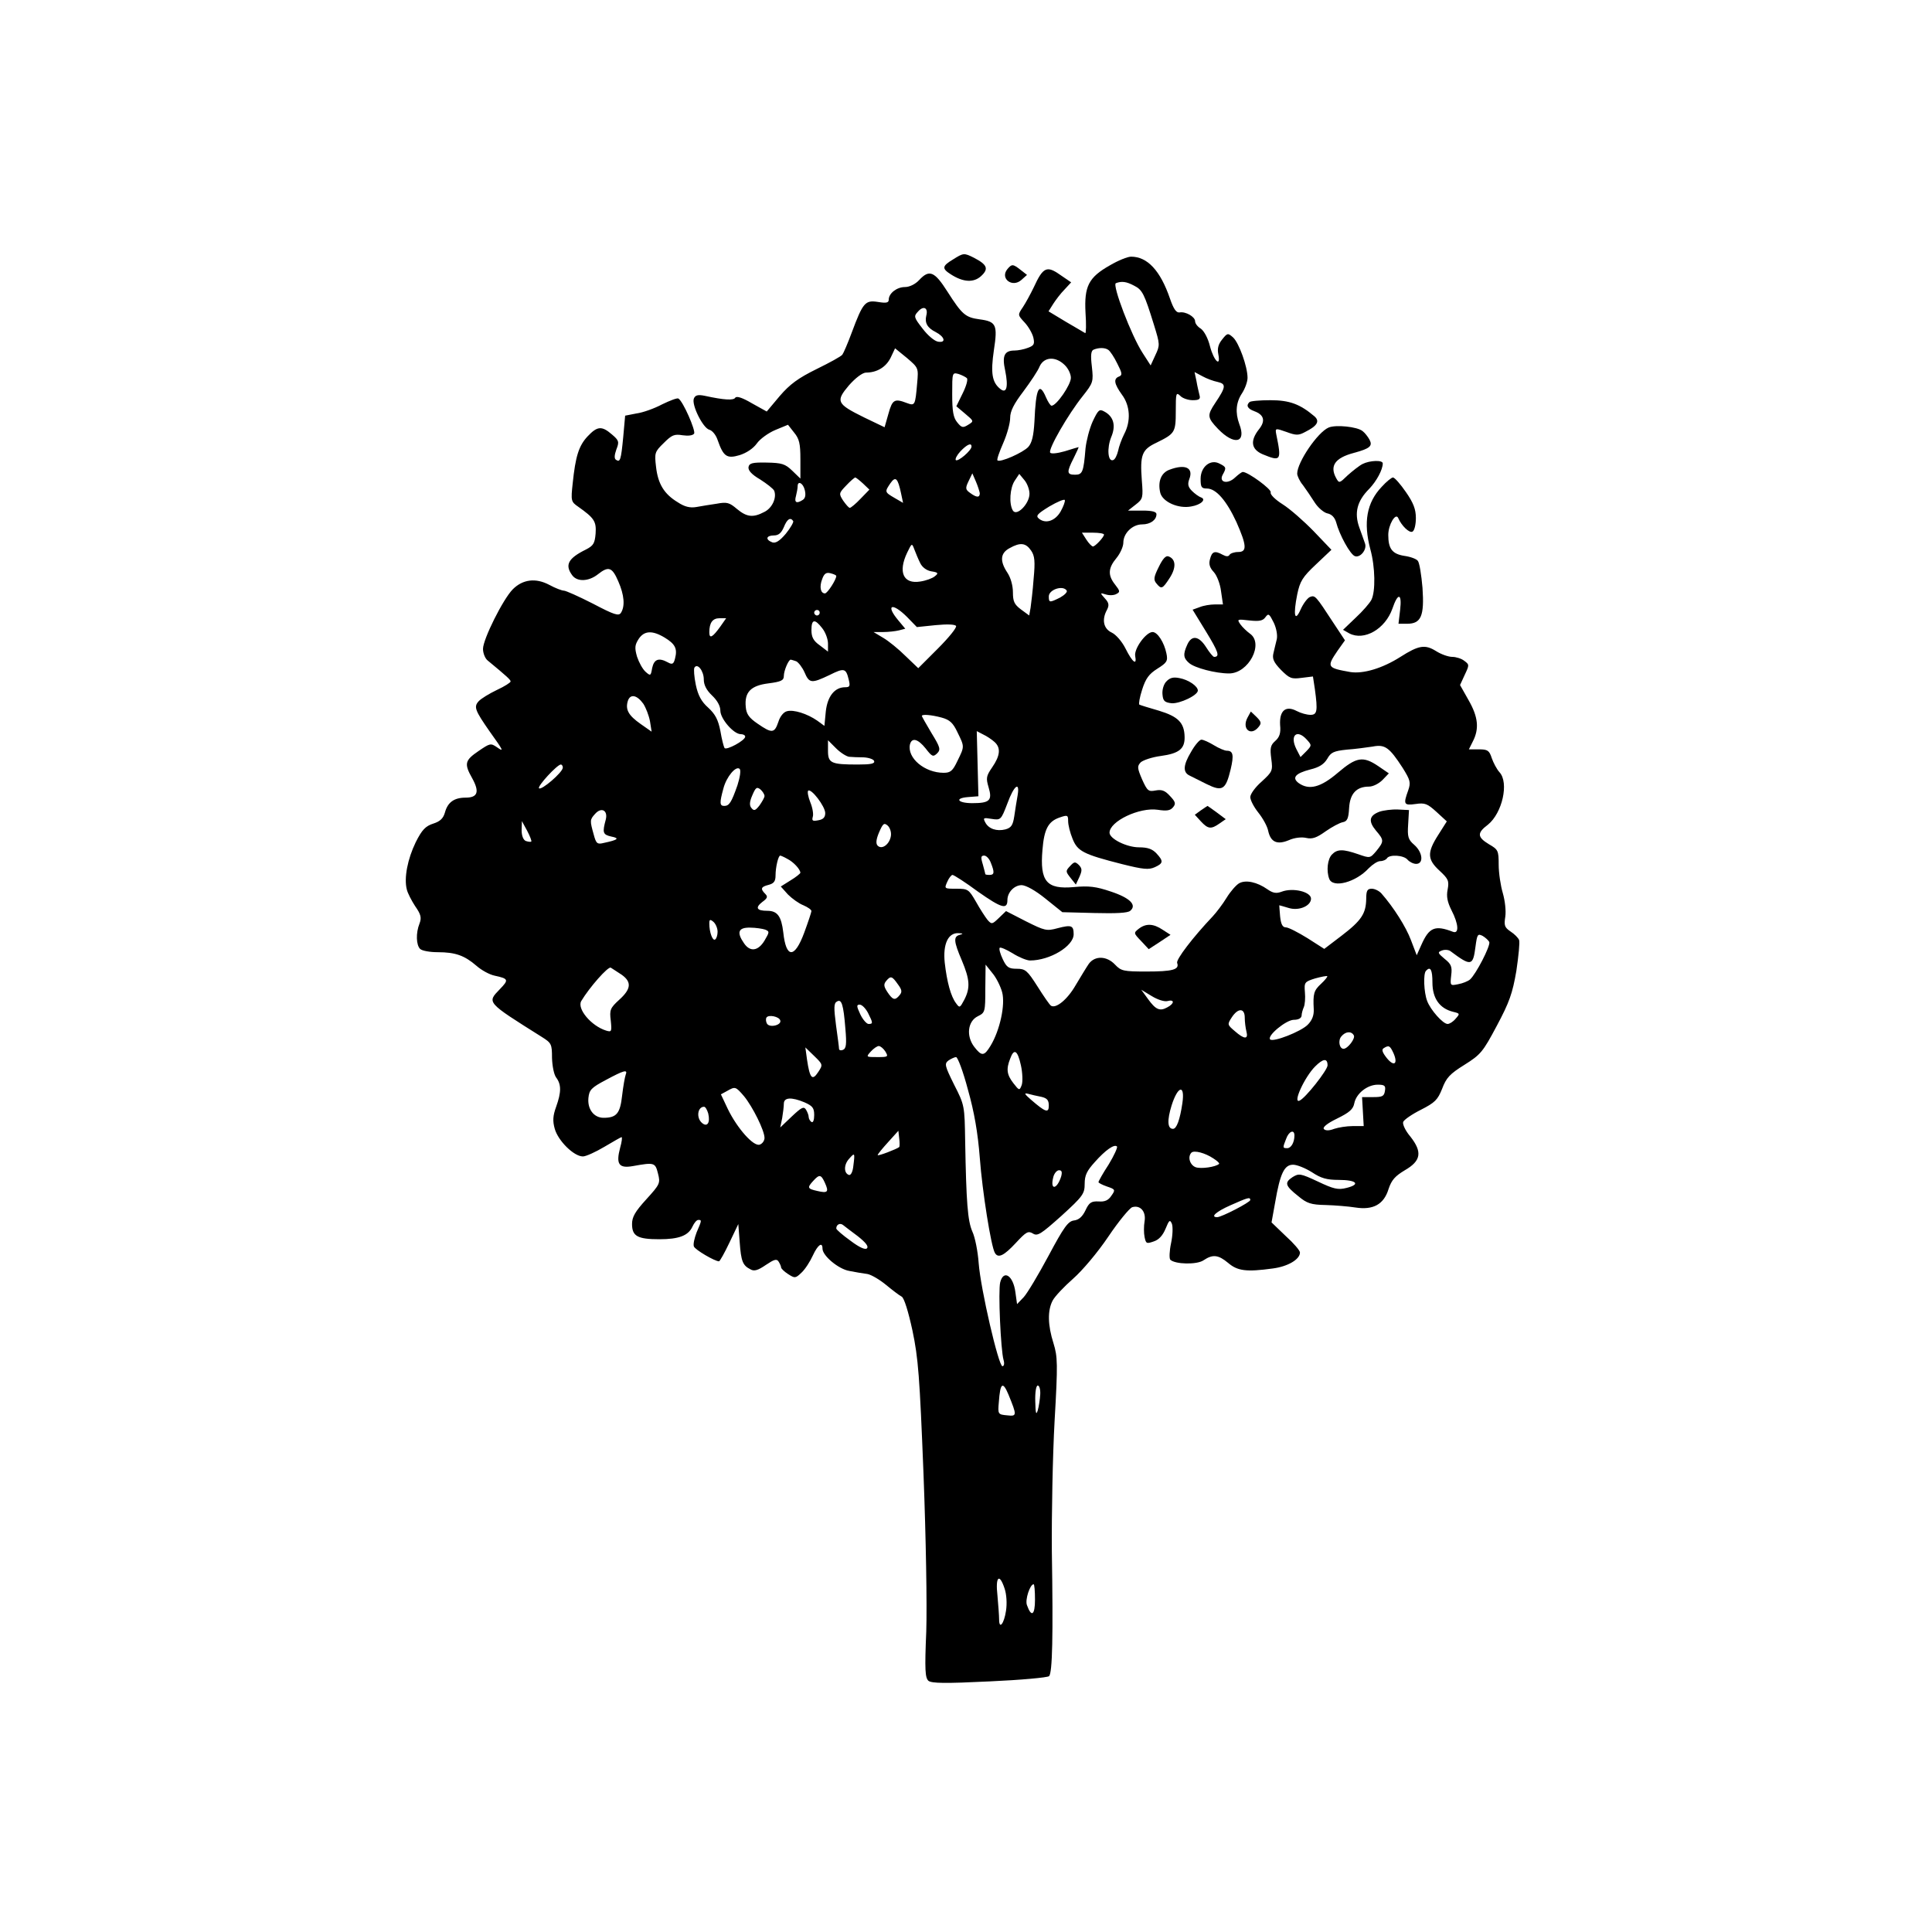 <?xml version="1.0" standalone="no"?>
<!DOCTYPE svg PUBLIC "-//W3C//DTD SVG 20010904//EN"
 "http://www.w3.org/TR/2001/REC-SVG-20010904/DTD/svg10.dtd">
<svg version="1.0" xmlns="http://www.w3.org/2000/svg"
 width="700pt" height="700pt" viewBox="0 0 700 700"
 preserveAspectRatio="xMidYMid meet">
<g transform="translate(0,700) scale(0.1,-0.1)"
fill="#000000" stroke="none">
<path d="M3453 6060 c-40 -24 -41 -33 -8 -54 45 -29 83 -31 110 -6 28 26 22
41 -26 66 -36 18 -38 18 -76 -6z"/>
<path d="M4022 6039 c-78 -44 -94 -76 -89 -172 3 -42 2 -75 -1 -74 -4 2 -35
21 -70 41 l-63 38 17 27 c9 14 27 38 41 52 l24 26 -41 28 c-47 33 -61 27 -94
-45 -12 -25 -30 -58 -40 -73 -19 -28 -19 -28 6 -55 14 -15 28 -39 32 -55 5
-23 3 -29 -19 -37 -15 -6 -37 -10 -49 -10 -37 0 -46 -19 -34 -73 12 -59 5 -85
-18 -66 -30 24 -35 58 -23 140 14 92 9 104 -52 112 -51 7 -63 17 -116 100 -47
74 -66 82 -103 42 -14 -15 -35 -25 -51 -25 -30 0 -59 -23 -59 -46 0 -11 -9
-13 -39 -8 -46 7 -54 -1 -95 -111 -14 -38 -30 -75 -34 -80 -4 -6 -46 -29 -93
-52 -67 -33 -97 -55 -134 -98 l-47 -56 -54 30 c-34 20 -55 27 -60 20 -6 -10
-38 -9 -111 7 -25 5 -34 2 -39 -10 -9 -23 33 -107 56 -113 11 -3 24 -19 30
-37 21 -60 33 -69 80 -55 25 8 49 24 62 42 11 16 41 38 67 49 l46 19 22 -28
c19 -23 23 -40 23 -97 l0 -70 -30 29 c-25 24 -37 28 -92 29 -52 1 -63 -2 -66
-16 -2 -12 11 -27 42 -45 25 -16 48 -34 51 -41 10 -25 -7 -63 -36 -77 -40 -21
-63 -19 -99 11 -27 23 -36 26 -73 19 -23 -3 -56 -9 -74 -12 -23 -4 -43 1 -67
17 -50 30 -72 67 -79 128 -6 51 -5 55 28 87 29 29 38 33 68 28 21 -3 37 -1 42
6 6 11 -40 117 -57 127 -4 3 -30 -7 -59 -21 -28 -15 -70 -30 -93 -33 l-41 -8
-7 -78 c-8 -83 -11 -92 -26 -82 -7 4 -6 17 1 37 11 28 10 33 -16 55 -37 32
-53 30 -88 -7 -32 -34 -44 -73 -54 -170 -7 -64 -6 -67 20 -85 58 -41 66 -53
63 -97 -3 -36 -8 -44 -35 -58 -65 -32 -77 -56 -50 -93 18 -25 60 -23 93 3 39
31 52 26 74 -25 22 -50 25 -90 10 -114 -8 -13 -24 -8 -102 33 -51 26 -98 47
-105 47 -7 0 -31 9 -53 21 -49 26 -96 20 -132 -16 -35 -35 -108 -181 -108
-216 0 -16 8 -36 18 -43 69 -57 82 -69 82 -75 0 -4 -22 -18 -50 -31 -27 -13
-57 -31 -66 -41 -18 -20 -13 -33 40 -109 51 -71 53 -76 26 -57 -22 15 -25 14
-66 -14 -50 -34 -53 -46 -23 -99 27 -49 20 -70 -24 -70 -42 0 -65 -17 -75 -54
-6 -21 -17 -32 -42 -40 -28 -9 -41 -22 -64 -68 -29 -60 -43 -129 -32 -171 3
-13 17 -40 30 -60 21 -30 24 -42 16 -63 -14 -35 -12 -78 2 -92 7 -7 36 -12 64
-12 64 0 97 -12 140 -49 18 -16 47 -32 66 -36 51 -11 52 -15 19 -49 -47 -49
-50 -46 152 -173 35 -22 37 -26 37 -76 1 -30 7 -60 15 -71 19 -25 19 -53 0
-106 -12 -33 -13 -52 -5 -80 12 -43 69 -100 102 -100 11 0 46 16 78 35 32 19
60 35 62 35 3 0 1 -17 -5 -38 -16 -60 -5 -76 46 -67 78 14 81 13 91 -27 9 -35
7 -39 -42 -93 -41 -45 -52 -64 -52 -90 0 -44 20 -55 99 -55 71 0 105 13 120
46 6 13 15 24 21 24 13 0 13 -1 -6 -45 -8 -21 -13 -43 -10 -51 4 -12 76 -54
91 -54 3 0 20 30 38 68 l32 67 5 -65 c5 -70 11 -85 39 -99 13 -8 27 -4 56 16
30 20 39 23 46 12 5 -8 9 -17 9 -21 0 -4 11 -15 25 -24 25 -16 27 -16 49 5 13
12 31 40 41 62 18 39 35 51 35 25 0 -26 59 -75 98 -81 20 -4 49 -9 65 -11 15
-3 45 -21 68 -40 23 -19 48 -38 56 -42 9 -5 24 -54 39 -123 21 -100 26 -165
40 -519 9 -235 13 -475 10 -571 -6 -141 -4 -168 8 -179 12 -9 59 -10 222 -2
113 5 210 14 215 19 12 12 15 144 10 453 -1 135 3 347 10 472 12 208 11 232
-4 281 -21 66 -22 119 -3 155 8 15 41 50 74 79 34 30 89 95 128 153 37 55 76
102 86 106 29 9 51 -15 45 -51 -3 -17 -3 -43 0 -57 5 -24 7 -25 33 -16 19 6
33 22 43 46 13 32 16 34 23 18 4 -11 3 -42 -3 -70 -6 -28 -7 -55 -3 -60 17
-17 97 -19 121 -2 33 22 53 20 89 -10 34 -29 66 -33 161 -20 55 7 99 33 99 58
0 7 -23 34 -52 60 l-51 49 13 72 c18 105 33 137 65 137 14 0 44 -12 68 -27 33
-22 54 -28 97 -28 65 0 81 -16 29 -29 -31 -8 -47 -4 -104 23 -64 30 -69 30
-92 16 -30 -20 -27 -31 21 -69 31 -26 46 -31 99 -32 34 -1 83 -5 108 -9 64
-10 103 11 120 67 11 33 24 47 59 68 59 34 64 66 20 122 -18 21 -29 45 -26 53
3 8 32 28 64 44 51 26 61 36 77 76 15 40 28 54 81 87 59 37 67 47 117 141 46
86 57 118 71 199 8 54 13 104 10 112 -3 8 -17 22 -31 31 -22 15 -24 22 -19 54
3 21 -1 57 -9 85 -8 27 -15 73 -15 103 0 51 -2 55 -35 74 -43 26 -44 41 -4 71
52 42 77 152 42 190 -10 11 -22 34 -28 51 -9 28 -15 32 -47 32 l-36 0 14 28
c24 46 20 89 -15 150 l-31 55 17 37 c17 36 17 37 -2 51 -10 8 -30 14 -43 14
-14 0 -40 9 -59 21 -40 25 -63 21 -129 -21 -66 -42 -135 -62 -181 -55 -85 15
-87 18 -47 77 l27 38 -41 62 c-66 101 -67 102 -86 95 -9 -4 -24 -24 -33 -44
-22 -50 -28 -22 -13 53 10 48 19 63 68 109 l56 53 -64 67 c-36 37 -86 81 -113
98 -27 17 -46 36 -43 43 4 11 -82 74 -101 74 -4 0 -16 -9 -28 -20 -27 -26 -60
-18 -45 10 14 25 13 28 -11 40 -33 18 -69 -11 -69 -55 0 -30 3 -35 23 -35 33
0 71 -44 107 -122 37 -84 39 -108 6 -108 -14 0 -28 -5 -31 -10 -4 -7 -12 -7
-25 0 -29 16 -39 12 -46 -16 -5 -18 -1 -31 14 -47 11 -12 23 -43 26 -69 l7
-48 -30 0 c-16 0 -41 -4 -55 -10 l-25 -9 49 -80 c44 -72 51 -91 29 -91 -4 0
-17 16 -29 35 -26 41 -52 45 -68 10 -16 -35 -15 -49 6 -67 20 -18 97 -38 145
-38 71 0 127 108 76 144 -11 8 -27 23 -35 34 -13 19 -11 19 33 14 36 -4 49 -1
58 12 11 15 14 12 30 -20 10 -21 14 -46 11 -60 -3 -13 -9 -36 -12 -50 -5 -20
0 -33 27 -61 31 -31 38 -34 75 -29 l41 5 7 -46 c11 -80 8 -93 -16 -93 -13 0
-35 6 -50 14 -40 21 -63 1 -60 -51 3 -29 -2 -44 -18 -58 -17 -15 -19 -26 -14
-64 6 -44 4 -47 -35 -83 -23 -20 -41 -45 -41 -56 0 -11 13 -36 29 -56 16 -20
33 -50 36 -67 9 -40 32 -51 75 -33 20 9 46 12 63 8 22 -5 38 1 70 24 23 16 51
31 62 33 16 3 21 13 23 51 3 53 27 78 72 78 15 0 36 11 49 24 l23 24 -38 26
c-56 38 -80 33 -147 -24 -62 -53 -104 -64 -142 -37 -25 19 -12 35 42 49 33 8
50 19 62 39 13 23 23 28 71 33 30 2 72 8 93 11 45 9 61 -3 109 -77 28 -45 30
-53 20 -82 -18 -50 -16 -55 27 -49 34 5 43 1 76 -29 l37 -34 -31 -49 c-41 -64
-40 -89 5 -130 31 -29 35 -36 29 -68 -5 -25 -1 -45 14 -75 26 -50 28 -87 5
-78 -65 25 -86 16 -114 -47 l-17 -38 -21 55 c-18 48 -63 119 -107 169 -8 9
-24 17 -35 17 -16 0 -20 -7 -20 -37 -1 -53 -17 -78 -89 -133 l-63 -48 -61 39
c-34 21 -69 39 -78 39 -12 0 -18 11 -21 40 -2 22 -3 40 -3 40 0 0 16 -4 35
-10 37 -11 80 8 80 34 0 25 -66 41 -107 25 -19 -7 -31 -5 -51 9 -37 26 -78 35
-102 22 -11 -6 -32 -30 -46 -53 -14 -23 -37 -53 -50 -67 -72 -76 -134 -157
-129 -169 9 -24 -16 -31 -111 -31 -84 0 -92 2 -114 25 -30 32 -73 33 -95 3 -9
-13 -30 -48 -48 -78 -30 -52 -71 -85 -89 -74 -5 3 -27 35 -49 70 -37 58 -44
64 -75 64 -29 0 -37 5 -51 35 -9 19 -14 37 -11 41 3 3 24 -6 47 -20 22 -14 51
-26 63 -26 72 0 158 52 158 95 0 32 -8 35 -58 22 -40 -11 -47 -9 -115 25 l-72
37 -26 -25 c-24 -23 -26 -24 -41 -7 -8 10 -27 39 -42 66 -26 45 -29 47 -71 47
-44 0 -44 0 -33 25 6 14 15 25 19 25 5 0 47 -27 93 -61 84 -59 106 -66 106
-30 0 28 25 54 52 54 16 -1 49 -19 86 -49 l61 -49 116 -3 c79 -2 121 0 130 8
25 21 -1 47 -71 70 -53 18 -79 21 -133 16 -99 -9 -124 20 -114 135 6 75 21
103 62 117 29 10 31 9 31 -13 0 -14 7 -42 16 -64 18 -45 38 -56 180 -92 76
-19 96 -21 118 -11 31 14 32 22 6 50 -15 16 -32 22 -63 22 -45 0 -107 31 -107
53 0 41 108 93 175 83 32 -5 45 -3 55 9 11 13 9 20 -11 41 -18 20 -30 24 -52
20 -26 -5 -30 -2 -49 40 -18 42 -18 48 -5 62 9 8 42 19 73 23 66 9 87 26 86
69 -1 52 -24 74 -93 95 -35 10 -67 20 -71 22 -3 2 1 26 10 54 13 41 25 57 55
76 35 22 39 28 33 56 -8 39 -32 77 -50 77 -24 0 -68 -61 -63 -87 7 -36 -10
-23 -35 27 -13 26 -35 51 -50 58 -30 14 -37 47 -17 83 8 16 7 25 -8 41 -18 20
-18 21 4 14 13 -4 30 -3 38 2 14 7 13 11 -5 34 -27 34 -25 60 5 96 14 17 25
42 25 56 0 34 33 66 68 66 30 0 52 16 52 37 0 9 -16 13 -51 13 l-52 0 28 22
c26 20 27 25 22 87 -7 93 0 112 53 137 67 33 70 37 70 115 0 64 1 69 16 55 8
-9 29 -16 45 -16 24 0 29 4 25 18 -2 9 -8 32 -11 51 l-7 33 28 -15 c16 -9 41
-18 56 -21 31 -7 30 -18 -9 -76 -30 -45 -29 -53 10 -94 59 -61 104 -51 77 18
-15 41 -12 78 10 111 11 17 20 42 20 56 0 41 -31 126 -52 146 -19 17 -21 17
-40 -7 -14 -17 -18 -33 -14 -53 10 -50 -16 -25 -30 28 -7 29 -21 55 -33 64
-12 7 -21 19 -21 27 0 16 -34 36 -56 32 -12 -2 -22 12 -35 50 -35 102 -82 152
-141 152 -13 0 -47 -14 -76 -31z m87 -74 c30 -15 37 -29 72 -142 22 -71 22
-74 5 -110 l-17 -37 -29 45 c-41 63 -111 247 -97 253 21 8 38 6 66 -9z m-753
-109 c-6 -26 4 -44 34 -59 33 -17 39 -40 9 -35 -13 2 -37 22 -56 47 -32 41
-33 45 -17 62 20 23 38 14 30 -15z m-33 -245 c-7 -81 -8 -82 -38 -71 -44 17
-52 12 -66 -39 l-14 -49 -75 36 c-99 49 -103 58 -54 116 24 27 48 45 61 46 41
0 73 20 90 54 l16 34 43 -35 c42 -36 42 -36 37 -92z m693 121 c6 -4 21 -26 32
-49 18 -35 19 -42 7 -47 -22 -8 -18 -27 10 -66 30 -40 33 -96 8 -143 -9 -18
-19 -45 -22 -61 -4 -16 -11 -31 -18 -33 -19 -7 -23 43 -7 83 18 42 9 75 -25
93 -18 10 -22 6 -42 -36 -12 -27 -23 -70 -26 -98 -7 -86 -11 -95 -38 -95 -30
0 -31 9 -5 60 11 22 19 40 18 40 -2 0 -24 -7 -50 -15 -28 -8 -50 -10 -53 -5
-8 12 65 139 118 205 38 48 39 52 33 107 -5 41 -3 57 6 61 19 8 42 8 54 -1z
m-159 -54 c13 -12 23 -33 23 -47 0 -25 -52 -101 -70 -101 -4 0 -13 14 -20 30
-25 59 -37 34 -42 -87 -3 -52 -9 -77 -22 -92 -19 -21 -103 -58 -112 -49 -3 3
7 31 21 63 14 32 25 72 25 91 0 24 13 50 48 96 26 35 53 75 59 91 16 34 57 37
90 5z m-354 -48 c5 -4 -2 -29 -15 -55 l-23 -47 32 -27 c32 -27 32 -27 11 -40
-19 -12 -24 -11 -40 9 -14 17 -18 40 -18 102 0 78 0 79 23 73 12 -4 26 -11 30
-15z m17 -248 c0 -14 -49 -56 -57 -49 -3 4 4 18 17 32 24 25 40 32 40 17z m30
-169 c0 -17 -12 -16 -35 1 -17 12 -18 17 -6 42 l14 29 13 -30 c7 -16 13 -36
14 -42z m180 -2 c0 -36 -46 -83 -60 -61 -15 24 -11 83 7 109 l16 24 19 -23
c10 -12 18 -34 18 -49z m-603 37 l23 -22 -32 -33 c-17 -18 -35 -33 -39 -33 -4
0 -14 12 -24 26 -16 25 -16 27 11 55 15 16 30 29 33 29 2 0 15 -10 28 -22z
m138 -37 l7 -33 -31 18 c-36 21 -36 22 -15 53 19 27 27 19 39 -38z m-349 13
c4 -17 2 -29 -7 -35 -23 -15 -32 -10 -25 14 3 12 6 28 6 35 0 22 20 12 26 -14z
m927 -77 c-20 -35 -55 -46 -79 -26 -12 10 -6 17 38 44 29 17 55 28 56 23 2 -4
-5 -23 -15 -41z m-969 -35 c2 -4 -10 -25 -27 -46 -23 -27 -37 -35 -49 -31 -26
10 -22 25 6 25 17 0 27 9 36 30 12 30 24 37 34 22z m1126 -49 c0 -9 -32 -43
-40 -43 -4 0 -15 11 -24 25 l-16 25 40 0 c22 0 40 -3 40 -7z m-666 -103 c7
-15 23 -27 40 -30 26 -4 27 -7 13 -18 -8 -7 -32 -16 -53 -19 -61 -10 -81 34
-47 105 17 35 17 35 26 11 5 -13 14 -35 21 -49z m402 45 c13 -19 15 -39 9
-102 -3 -43 -9 -90 -11 -105 l-5 -28 -30 22 c-24 18 -29 29 -29 62 0 24 -8 53
-20 71 -28 42 -26 71 8 89 39 22 59 19 78 -9z m-706 -92 c0 -13 -32 -63 -41
-63 -16 0 -21 24 -10 52 7 20 15 25 30 21 12 -3 21 -7 21 -10z m835 -53 c3 -5
-8 -16 -24 -25 -38 -19 -41 -19 -41 4 0 25 52 42 65 21z m-578 -96 l35 -36 68
7 c42 4 70 3 74 -3 3 -6 -26 -42 -66 -82 l-71 -71 -46 44 c-25 25 -62 55 -81
66 l-35 21 35 0 c19 0 45 3 57 6 l23 6 -25 30 c-48 57 -23 67 32 12z m-317 16
c0 -5 -4 -10 -10 -10 -5 0 -10 5 -10 10 0 6 5 10 10 10 6 0 10 -4 10 -10z
m-360 -50 c-28 -39 -40 -46 -40 -21 0 35 12 51 37 51 l24 0 -21 -30z m369 -6
c12 -15 21 -40 21 -56 l0 -29 -30 23 c-23 16 -30 30 -30 55 0 40 12 42 39 7z
m-571 -34 c38 -23 47 -40 38 -75 -5 -21 -10 -24 -26 -15 -33 18 -50 12 -57
-20 -5 -29 -6 -30 -24 -14 -11 10 -24 34 -31 55 -9 32 -8 42 6 64 20 30 49 32
94 5z m477 -86 c8 -4 22 -22 30 -40 17 -40 25 -41 90 -10 54 27 60 25 70 -16
6 -24 4 -28 -13 -28 -38 0 -64 -33 -70 -88 l-5 -52 -26 19 c-36 25 -86 41
-110 34 -12 -3 -25 -19 -31 -39 -14 -41 -23 -42 -75 -6 -31 21 -41 35 -43 61
-5 53 18 77 82 85 47 6 56 11 56 27 0 19 17 59 25 59 2 0 11 -3 20 -6z m-335
-66 c0 -20 10 -39 30 -58 19 -18 30 -38 30 -55 0 -29 48 -85 74 -85 9 0 16 -4
16 -9 0 -14 -69 -51 -75 -41 -3 5 -10 32 -15 62 -8 40 -18 60 -44 84 -25 22
-37 45 -45 83 -6 29 -8 57 -5 62 11 18 34 -12 34 -43z m-219 -88 c9 -14 20
-42 24 -63 l6 -38 -40 28 c-44 31 -56 52 -46 84 9 26 33 21 56 -11z m1081 -50
c29 -8 41 -19 57 -53 26 -53 26 -51 0 -104 -17 -36 -25 -43 -50 -43 -69 0
-133 54 -122 103 7 26 29 20 57 -15 23 -30 27 -31 41 -18 14 14 12 22 -20 74
-19 32 -35 60 -35 62 0 7 35 4 72 -6z m191 -88 c24 -21 21 -50 -8 -92 -22 -32
-23 -39 -13 -73 14 -47 4 -57 -59 -57 -53 0 -66 18 -16 22 l38 3 -3 118 -3
118 23 -12 c13 -6 31 -18 41 -27z m1132 8 c18 -20 18 -21 -2 -42 l-21 -21 -15
29 c-25 50 2 74 38 34z m-1658 -62 c10 -1 33 -2 52 -2 19 -1 36 -7 38 -13 4
-10 -12 -13 -59 -13 -97 0 -108 5 -108 50 l0 38 29 -29 c16 -16 38 -30 48 -31z
m-1038 -40 c-1 -17 -78 -83 -86 -74 -7 7 66 86 79 86 4 0 8 -6 7 -12z m633
-63 c-22 -63 -30 -75 -48 -75 -17 0 -17 12 -3 63 11 43 46 84 59 71 5 -5 1
-31 -8 -59z m98 -39 c0 -6 -9 -21 -18 -34 -15 -19 -20 -21 -29 -10 -8 9 -8 22
3 47 12 28 16 31 29 21 8 -7 15 -18 15 -24z m917 2 c-3 -18 -9 -52 -12 -75 -5
-33 -11 -42 -32 -48 -32 -8 -61 2 -73 25 -9 17 -7 18 23 13 33 -5 34 -4 57 56
24 66 46 82 37 29z m-697 -64 c0 -15 -7 -23 -25 -26 -21 -4 -24 -2 -20 13 3 9
-1 33 -9 52 -8 20 -11 38 -8 42 11 10 62 -57 62 -81z m-795 -23 c-13 -48 -11
-55 20 -62 31 -6 25 -12 -27 -23 -24 -6 -28 -3 -37 31 -14 50 -14 53 5 74 23
26 47 13 39 -20z m-270 -80 c-2 -2 -11 -1 -20 2 -9 4 -15 19 -15 39 l1 33 19
-35 c10 -19 17 -37 15 -39z m1303 21 c-4 -30 -32 -52 -48 -36 -7 7 -6 22 5 48
14 32 18 36 31 25 8 -7 14 -23 12 -37z m-375 -84 c22 -11 46 -37 47 -50 0 -3
-16 -16 -36 -28 l-35 -22 26 -29 c15 -15 40 -33 56 -39 16 -7 29 -16 29 -21 0
-4 -12 -40 -26 -78 -35 -95 -66 -94 -76 1 -7 58 -21 78 -58 78 -38 0 -45 11
-18 32 18 13 21 19 11 29 -19 19 -16 26 12 33 19 5 25 13 25 34 0 30 10 72 17
72 2 0 14 -5 26 -12z m737 -14 c14 -35 13 -44 -5 -44 -8 0 -15 1 -15 3 0 1 -4
17 -9 35 -8 26 -7 32 5 32 8 0 19 -12 24 -26z m-990 -250 c0 -12 -4 -25 -9
-28 -9 -6 -21 26 -21 58 0 15 3 16 15 6 8 -7 15 -23 15 -36z m172 8 c17 -7 16
-9 -2 -40 -23 -38 -52 -42 -74 -10 -28 40 -21 58 22 57 20 0 45 -4 54 -7z
m706 -19 c-24 -6 -23 -23 7 -93 29 -69 31 -99 9 -142 -16 -30 -17 -31 -30 -13
-19 25 -33 77 -41 147 -7 67 12 109 50 107 17 -1 18 -2 5 -6z m1918 -26 c5
-14 -49 -118 -70 -136 -7 -6 -26 -14 -43 -17 -29 -6 -29 -5 -25 32 4 32 0 41
-24 60 -25 21 -26 24 -10 30 10 4 24 3 31 -2 75 -56 82 -55 91 16 6 45 8 48
26 39 10 -6 21 -16 24 -22z m-3143 -119 c36 -26 34 -51 -9 -90 -33 -30 -36
-37 -31 -76 4 -40 3 -42 -17 -36 -54 17 -106 79 -90 107 30 50 97 126 107 121
7 -4 24 -16 40 -26z m1378 -63 c12 -45 -8 -138 -42 -194 -23 -38 -32 -39 -59
-4 -30 39 -24 93 13 111 26 13 27 15 27 100 l1 87 24 -30 c14 -16 30 -48 36
-70z m1559 35 c0 -57 26 -94 75 -106 25 -6 25 -7 9 -25 -9 -11 -22 -19 -29
-19 -17 0 -62 51 -74 83 -12 31 -15 100 -4 110 16 17 23 3 23 -43z m-403 -4
c-27 -25 -30 -36 -27 -93 1 -22 -6 -40 -22 -56 -25 -25 -125 -64 -136 -53 -12
13 57 70 85 71 18 0 28 6 29 15 0 8 4 22 8 31 4 9 6 33 4 54 -3 36 -1 38 37
50 22 6 42 10 44 8 2 -1 -8 -14 -22 -27z m-1534 -2 c15 -20 16 -28 7 -39 -17
-21 -25 -19 -45 11 -13 20 -14 28 -4 40 16 19 21 18 42 -12z m977 -61 c26 7
26 -9 -1 -23 -27 -15 -42 -8 -70 31 l-24 33 38 -23 c21 -13 46 -21 57 -18z
m-1167 -100 c5 -57 3 -72 -9 -77 -8 -3 -14 -1 -14 4 0 5 -5 43 -11 86 -8 62
-8 79 3 85 17 11 24 -9 31 -98z m82 57 c18 -36 19 -40 2 -40 -7 0 -21 16 -30
35 -14 30 -14 35 -2 35 8 0 21 -13 30 -30z m1365 -17 c0 -16 3 -38 6 -50 8
-30 -8 -29 -42 1 -27 23 -28 24 -11 50 23 35 47 34 47 -1z m-1683 -10 c6 -17
-38 -28 -48 -12 -4 7 -5 17 -2 22 7 12 46 4 50 -10z m2078 -54 c7 -11 -22 -49
-37 -49 -15 0 -21 30 -8 45 15 18 36 20 45 4z m-1697 -59 c11 -19 10 -20 -29
-20 -41 0 -42 0 -24 20 10 11 23 20 29 20 6 0 17 -9 24 -20z m1841 -6 c17 -39
2 -50 -24 -18 -16 20 -20 31 -12 36 19 12 23 10 36 -18z m-2085 -69 c-21 -32
-30 -22 -40 46 l-6 44 32 -31 c32 -31 32 -32 14 -59z m735 25 c6 -27 7 -59 3
-71 -8 -21 -9 -21 -30 6 -24 31 -27 51 -12 89 14 39 27 31 39 -24z m-192 -88
c23 -81 36 -157 43 -247 9 -121 41 -323 55 -345 12 -20 33 -9 75 36 38 41 45
45 62 35 17 -11 29 -3 104 64 78 71 84 80 84 116 0 31 8 47 37 79 38 43 71 66
80 56 3 -3 -10 -32 -30 -65 -21 -32 -37 -61 -37 -64 0 -3 14 -10 31 -16 30
-10 31 -12 16 -33 -11 -17 -24 -23 -47 -21 -26 1 -34 -4 -47 -32 -11 -23 -24
-35 -42 -37 -21 -3 -36 -23 -92 -128 -37 -69 -77 -136 -90 -150 l-24 -25 -6
43 c-8 61 -43 83 -55 36 -8 -30 2 -246 12 -281 4 -13 2 -23 -4 -23 -14 0 -79
280 -86 373 -3 42 -13 94 -23 115 -17 39 -22 105 -26 327 -2 128 -2 131 -40
205 -34 69 -36 76 -20 88 9 6 22 12 27 12 6 0 26 -53 43 -118z m1303 88 c0
-17 -81 -120 -102 -128 -25 -10 19 86 57 124 29 29 45 31 45 4z m-2543 -34
c-3 -8 -9 -42 -13 -76 -7 -64 -20 -80 -67 -80 -35 0 -59 31 -55 72 3 29 10 37
63 65 67 36 80 39 72 19z m2751 -58 c-3 -20 -9 -23 -43 -23 l-40 0 3 -52 3
-53 -40 0 c-22 0 -52 -5 -67 -10 -18 -7 -31 -7 -37 -1 -6 6 10 20 47 38 45 22
59 34 63 56 7 35 47 67 85 67 25 0 29 -4 26 -22z m-2322 -20 c31 -38 74 -124
74 -151 0 -10 -8 -21 -17 -24 -22 -9 -82 59 -116 129 l-25 53 22 12 c30 17 31
17 62 -19z m1588 -25 c-9 -61 -21 -93 -34 -93 -20 0 -22 30 -5 85 23 72 49 77
39 8z m-511 23 c21 -5 27 -12 27 -32 0 -28 -12 -24 -65 22 -23 20 -26 25 -10
21 11 -3 32 -8 48 -11z m-858 -20 c29 -13 35 -20 35 -46 0 -18 -4 -29 -10 -25
-5 3 -10 12 -10 18 0 7 -5 19 -10 27 -8 12 -16 8 -51 -25 l-42 -40 7 34 c3 18
6 42 6 52 0 23 27 25 75 5z m-349 -40 c8 -33 -3 -51 -22 -35 -22 18 -17 59 7
59 5 0 11 -11 15 -24z m692 -122 c-8 -7 -78 -34 -78 -29 0 3 17 24 38 47 l37
41 3 -27 c2 -15 2 -30 0 -32z m1432 42 c0 -25 -12 -46 -26 -46 -17 0 -17 1 -4
34 10 28 30 35 30 12z m-294 -83 c14 -9 23 -17 21 -20 -12 -11 -65 -19 -85
-12 -21 8 -30 38 -15 53 10 9 49 -1 79 -21z m-1304 -26 c-2 -22 -9 -36 -16
-34 -19 6 -19 37 0 58 21 24 22 23 16 -24z m753 -39 c-15 -48 -41 -52 -29 -4
3 14 13 26 21 26 10 0 12 -6 8 -22z m-856 -24 c15 -33 10 -38 -28 -29 -36 8
-37 12 -14 37 22 24 28 23 42 -8z m1541 -62 c0 -8 -104 -62 -120 -62 -26 0 -4
20 48 43 63 28 72 31 72 19z m-1422 -131 c29 -23 40 -37 33 -44 -6 -6 -27 3
-60 28 -28 20 -51 40 -51 44 0 14 13 21 24 13 6 -5 30 -23 54 -41z m546 -574
c31 -76 31 -79 -5 -75 -33 3 -34 4 -30 48 5 70 14 77 35 27z m115 1 c-1 -18
-5 -44 -9 -58 -6 -19 -8 -11 -9 33 -1 32 3 57 9 57 6 0 10 -15 9 -32z m-129
-704 c7 -21 9 -54 5 -80 -7 -47 -25 -70 -25 -31 0 13 -3 52 -6 86 -8 69 7 83
26 25z m110 -40 c0 -56 -13 -65 -29 -20 -8 19 11 76 24 76 3 0 5 -25 5 -56z"/>
<path d="M3650 6025 c-28 -34 18 -69 51 -39 l20 18 -23 18 c-28 22 -32 22 -48
3z"/>
<path d="M4527 5543 c-13 -12 -7 -24 18 -33 35 -13 41 -35 16 -66 -32 -41 -28
-72 14 -90 66 -27 69 -24 49 73 -4 22 -3 22 37 8 35 -13 44 -13 68 0 44 22 54
39 33 57 -52 44 -90 58 -159 58 -38 0 -73 -3 -76 -7z"/>
<path d="M4814 5451 c-40 -17 -114 -126 -114 -167 0 -8 9 -28 21 -42 11 -15
30 -43 42 -62 12 -19 33 -37 46 -40 16 -3 27 -15 32 -32 12 -46 51 -117 68
-123 19 -7 44 23 37 45 -3 8 -12 35 -21 59 -19 53 -8 96 36 140 26 27 49 69
49 92 0 13 -47 11 -73 -2 -12 -6 -36 -25 -54 -41 -30 -29 -31 -30 -42 -10 -24
44 -4 73 64 91 59 16 69 25 57 48 -6 11 -17 25 -25 31 -19 16 -97 24 -123 13z"/>
<path d="M4237 5298 c-30 -11 -43 -43 -33 -84 9 -33 66 -58 112 -49 36 6 56
26 35 33 -8 3 -22 13 -32 23 -14 14 -17 24 -10 43 16 41 -14 56 -72 34z"/>
<path d="M5006 5236 c-54 -57 -67 -128 -41 -226 18 -65 19 -153 4 -183 -6 -12
-32 -42 -57 -65 l-46 -44 23 -13 c54 -28 130 16 156 90 20 59 35 56 28 -4 l-6
-51 31 0 c51 0 63 28 56 130 -4 47 -11 91 -17 98 -5 7 -27 15 -49 18 -44 7
-58 26 -58 76 0 37 27 82 36 61 12 -28 41 -56 52 -49 7 4 12 26 12 49 0 32 -9
55 -36 94 -20 29 -41 53 -47 53 -5 0 -24 -15 -41 -34z"/>
<path d="M4198 4945 c-18 -36 -19 -46 -8 -59 18 -22 22 -20 48 20 24 37 23 68
-4 78 -10 4 -21 -8 -36 -39z"/>
<path d="M4225 4530 c-9 -10 -15 -30 -13 -47 2 -23 8 -28 33 -31 30 -2 95 29
95 46 0 16 -34 39 -66 45 -24 5 -36 1 -49 -13z"/>
<path d="M4520 4400 c-22 -41 12 -69 40 -34 11 13 10 19 -7 36 l-21 20 -12
-22z"/>
<path d="M4315 4275 c-28 -47 -30 -73 -5 -85 8 -4 36 -18 62 -31 57 -28 69
-21 87 54 12 51 9 67 -14 67 -8 0 -29 9 -47 20 -18 11 -38 20 -45 20 -7 0 -24
-20 -38 -45z"/>
<path d="M4351 4064 l-22 -16 22 -24 c26 -28 37 -29 67 -8 l23 16 -32 24 c-18
13 -33 24 -34 24 0 0 -11 -7 -24 -16z"/>
<path d="M4998 4059 c-37 -14 -41 -34 -13 -68 30 -35 30 -39 2 -74 -23 -27
-23 -27 -66 -12 -55 19 -76 19 -95 -1 -16 -16 -21 -59 -10 -88 13 -35 96 -13
143 38 14 14 32 26 42 26 10 0 21 5 24 10 9 15 61 12 75 -5 7 -8 21 -15 31
-15 28 0 24 42 -7 69 -22 19 -25 29 -22 74 l3 52 -40 2 c-22 1 -52 -3 -67 -8z"/>
<path d="M3877 3862 c-17 -18 -16 -20 2 -43 l19 -24 13 28 c10 23 10 30 -2 43
-14 13 -17 12 -32 -4z"/>
<path d="M4126 3635 c-19 -15 -19 -16 8 -44 l28 -30 40 26 39 26 -28 18 c-34
23 -61 24 -87 4z"/>
</g>
</svg>
